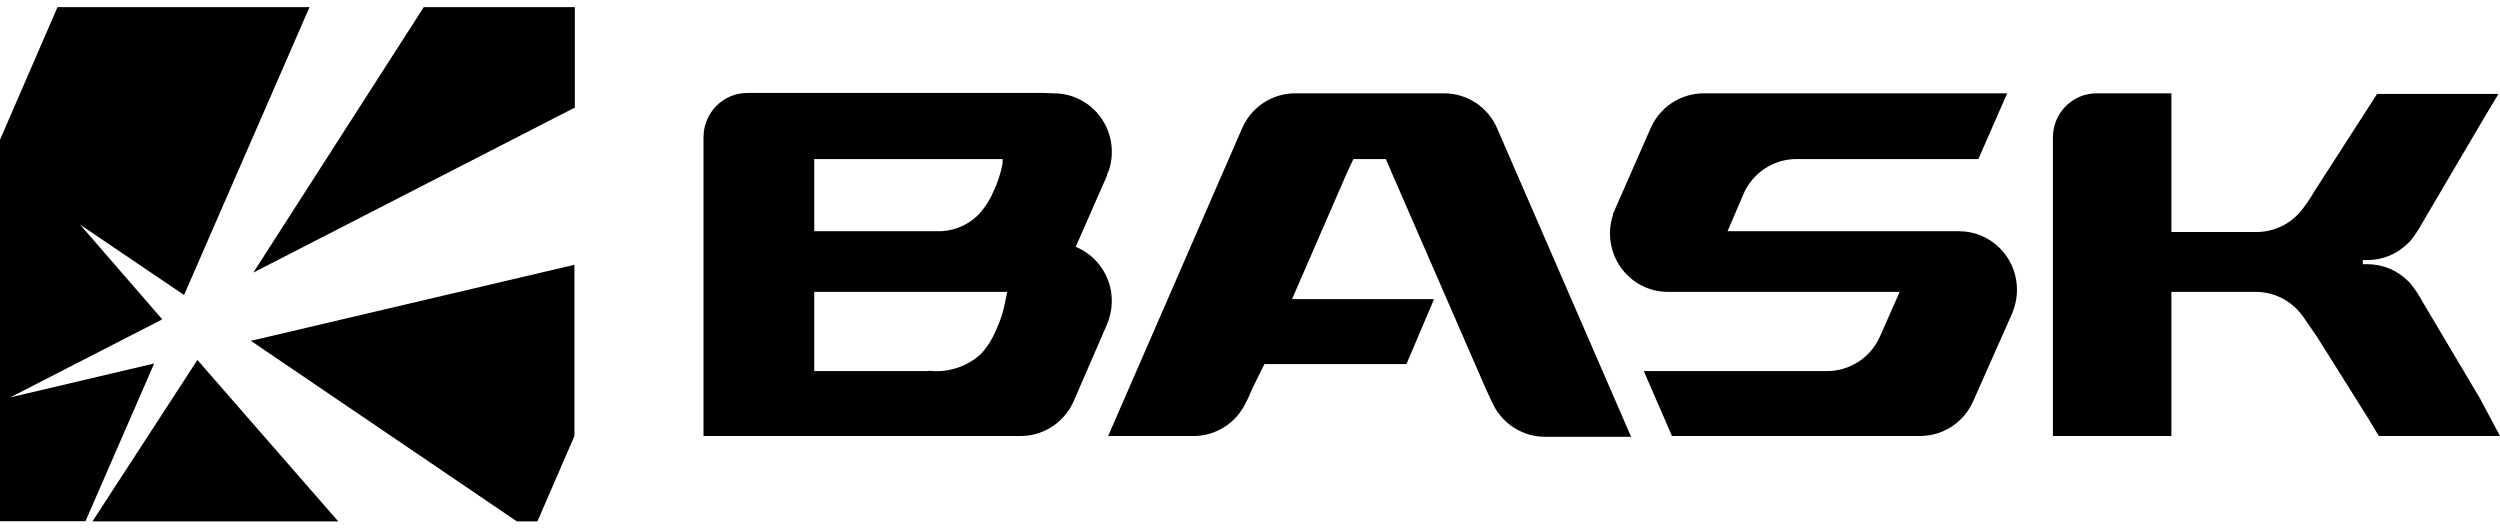 <svg width="175" height="37" viewBox="0 0 175 37" fill="none" xmlns="http://www.w3.org/2000/svg">
<path fill-rule="evenodd" clip-rule="evenodd" d="M64.981 25.974H56.998V20.432H70.505L70.357 21.155C70.227 21.851 70.004 22.526 69.696 23.162C69.447 23.762 69.094 24.311 68.656 24.787C68.161 25.234 67.577 25.569 66.943 25.769C66.309 25.969 65.64 26.03 64.981 25.947V25.974ZM73.086 6.506H52.312C51.501 6.506 50.722 6.831 50.148 7.409C49.574 7.988 49.249 8.773 49.245 9.592V30.52H71.437C72.097 30.522 72.747 30.361 73.331 30.052C73.915 29.742 74.415 29.293 74.787 28.744C74.837 28.681 74.882 28.612 74.922 28.54C75.058 28.309 75.175 28.068 75.273 27.817L77.489 22.712C77.546 22.572 77.597 22.433 77.638 22.288C77.763 21.891 77.826 21.475 77.826 21.06C77.826 20.248 77.585 19.454 77.135 18.781C76.685 18.107 76.046 17.584 75.3 17.278L77.489 12.295C77.489 12.158 77.597 12.009 77.638 11.872C77.832 11.256 77.879 10.604 77.775 9.967C77.672 9.33 77.421 8.727 77.043 8.206C76.665 7.686 76.171 7.264 75.601 6.973C75.03 6.683 74.4 6.532 73.761 6.534L73.086 6.506ZM65.549 16.185H56.998V11.134H70.181V11.448C70.05 12.144 69.827 12.82 69.518 13.456C69.253 14.07 68.878 14.63 68.411 15.107C68.028 15.469 67.578 15.751 67.087 15.936C66.595 16.121 66.072 16.206 65.547 16.186L65.549 16.185ZM100.384 20.937H90.443L94.307 12.049L94.739 11.134H97.008L97.427 12.104L103.965 27.12L104.126 27.476C104.253 27.748 104.387 28.035 104.531 28.335C104.871 29.009 105.388 29.575 106.027 29.971C106.667 30.366 107.402 30.575 108.152 30.575H114.177L104.815 9.018C104.504 8.279 103.982 7.648 103.317 7.206C102.651 6.764 101.87 6.53 101.073 6.534H90.66C89.865 6.534 89.089 6.769 88.426 7.211C87.763 7.653 87.244 8.281 86.932 9.018L77.571 30.52H83.596C84.337 30.512 85.061 30.299 85.69 29.904C86.319 29.509 86.828 28.947 87.161 28.28C87.313 28.003 87.449 27.716 87.567 27.421L87.728 27.066L88.511 25.483H98.453L100.384 20.937ZM162.046 13.332C161.771 13.808 161.464 14.263 161.128 14.697C160.749 15.178 160.266 15.567 159.717 15.835C159.167 16.102 158.565 16.241 157.955 16.241H151.998V6.533H146.757C145.947 6.533 145.171 6.858 144.598 7.436C144.025 8.016 143.704 8.8 143.704 9.618V30.519H151.998V20.432H157.901C158.511 20.431 159.113 20.569 159.663 20.836C160.213 21.104 160.695 21.493 161.074 21.974C161.385 22.383 161.669 22.821 161.952 23.23L162.223 23.625L162.52 24.103L163.655 25.906L165.694 29.155L166.518 30.519H175L173.61 27.912L169.557 21.086C169.319 20.641 169.039 20.221 168.72 19.83L168.571 19.679C167.81 18.917 166.78 18.49 165.707 18.493H165.396V18.206H165.707C166.78 18.209 167.81 17.782 168.571 17.019L168.72 16.868C169.039 16.478 169.319 16.057 169.557 15.612L173.893 8.24L174.893 6.575H166.396L162.046 13.332ZM117.038 30.519L115.066 25.974H127.898C128.693 25.974 129.471 25.739 130.133 25.297C130.796 24.855 131.315 24.227 131.626 23.489L132.977 20.432H116.768C116.129 20.435 115.498 20.285 114.927 19.994C114.356 19.704 113.862 19.281 113.485 18.76C113.107 18.239 112.856 17.635 112.753 16.998C112.65 16.361 112.698 15.708 112.892 15.093C112.892 14.957 112.987 14.807 113.041 14.67L115.525 9.018C115.837 8.282 116.357 7.654 117.019 7.212C117.682 6.771 118.459 6.535 119.253 6.534H140.501L138.488 11.134H125.764C124.965 11.132 124.184 11.368 123.518 11.813C122.852 12.257 122.332 12.89 122.022 13.633L120.928 16.186H137.137C138.212 16.186 139.243 16.617 140.003 17.386C140.527 17.916 140.896 18.581 141.072 19.308C141.248 20.035 141.223 20.796 141.001 21.51C140.959 21.654 140.91 21.795 140.852 21.933L138.151 28.021C137.842 28.758 137.325 29.387 136.665 29.831C136.004 30.275 135.229 30.514 134.436 30.519H117.038Z" fill="black"/>
<path d="M40.238 7.531V0.5H29.663L17.734 19.08L40.237 7.53L40.238 7.531ZM36.187 36.5H37.619L40.211 30.52V18.534L17.56 23.858L36.187 36.5ZM6.47 36.5H23.679L13.819 25.196L6.47 36.5ZM0 9.783V36.486H5.983L10.793 25.442L0.714 27.817L11.358 22.356L5.604 15.722L12.884 20.65L21.666 0.5H4.025L0 9.783Z" fill="black"/>
</svg>
